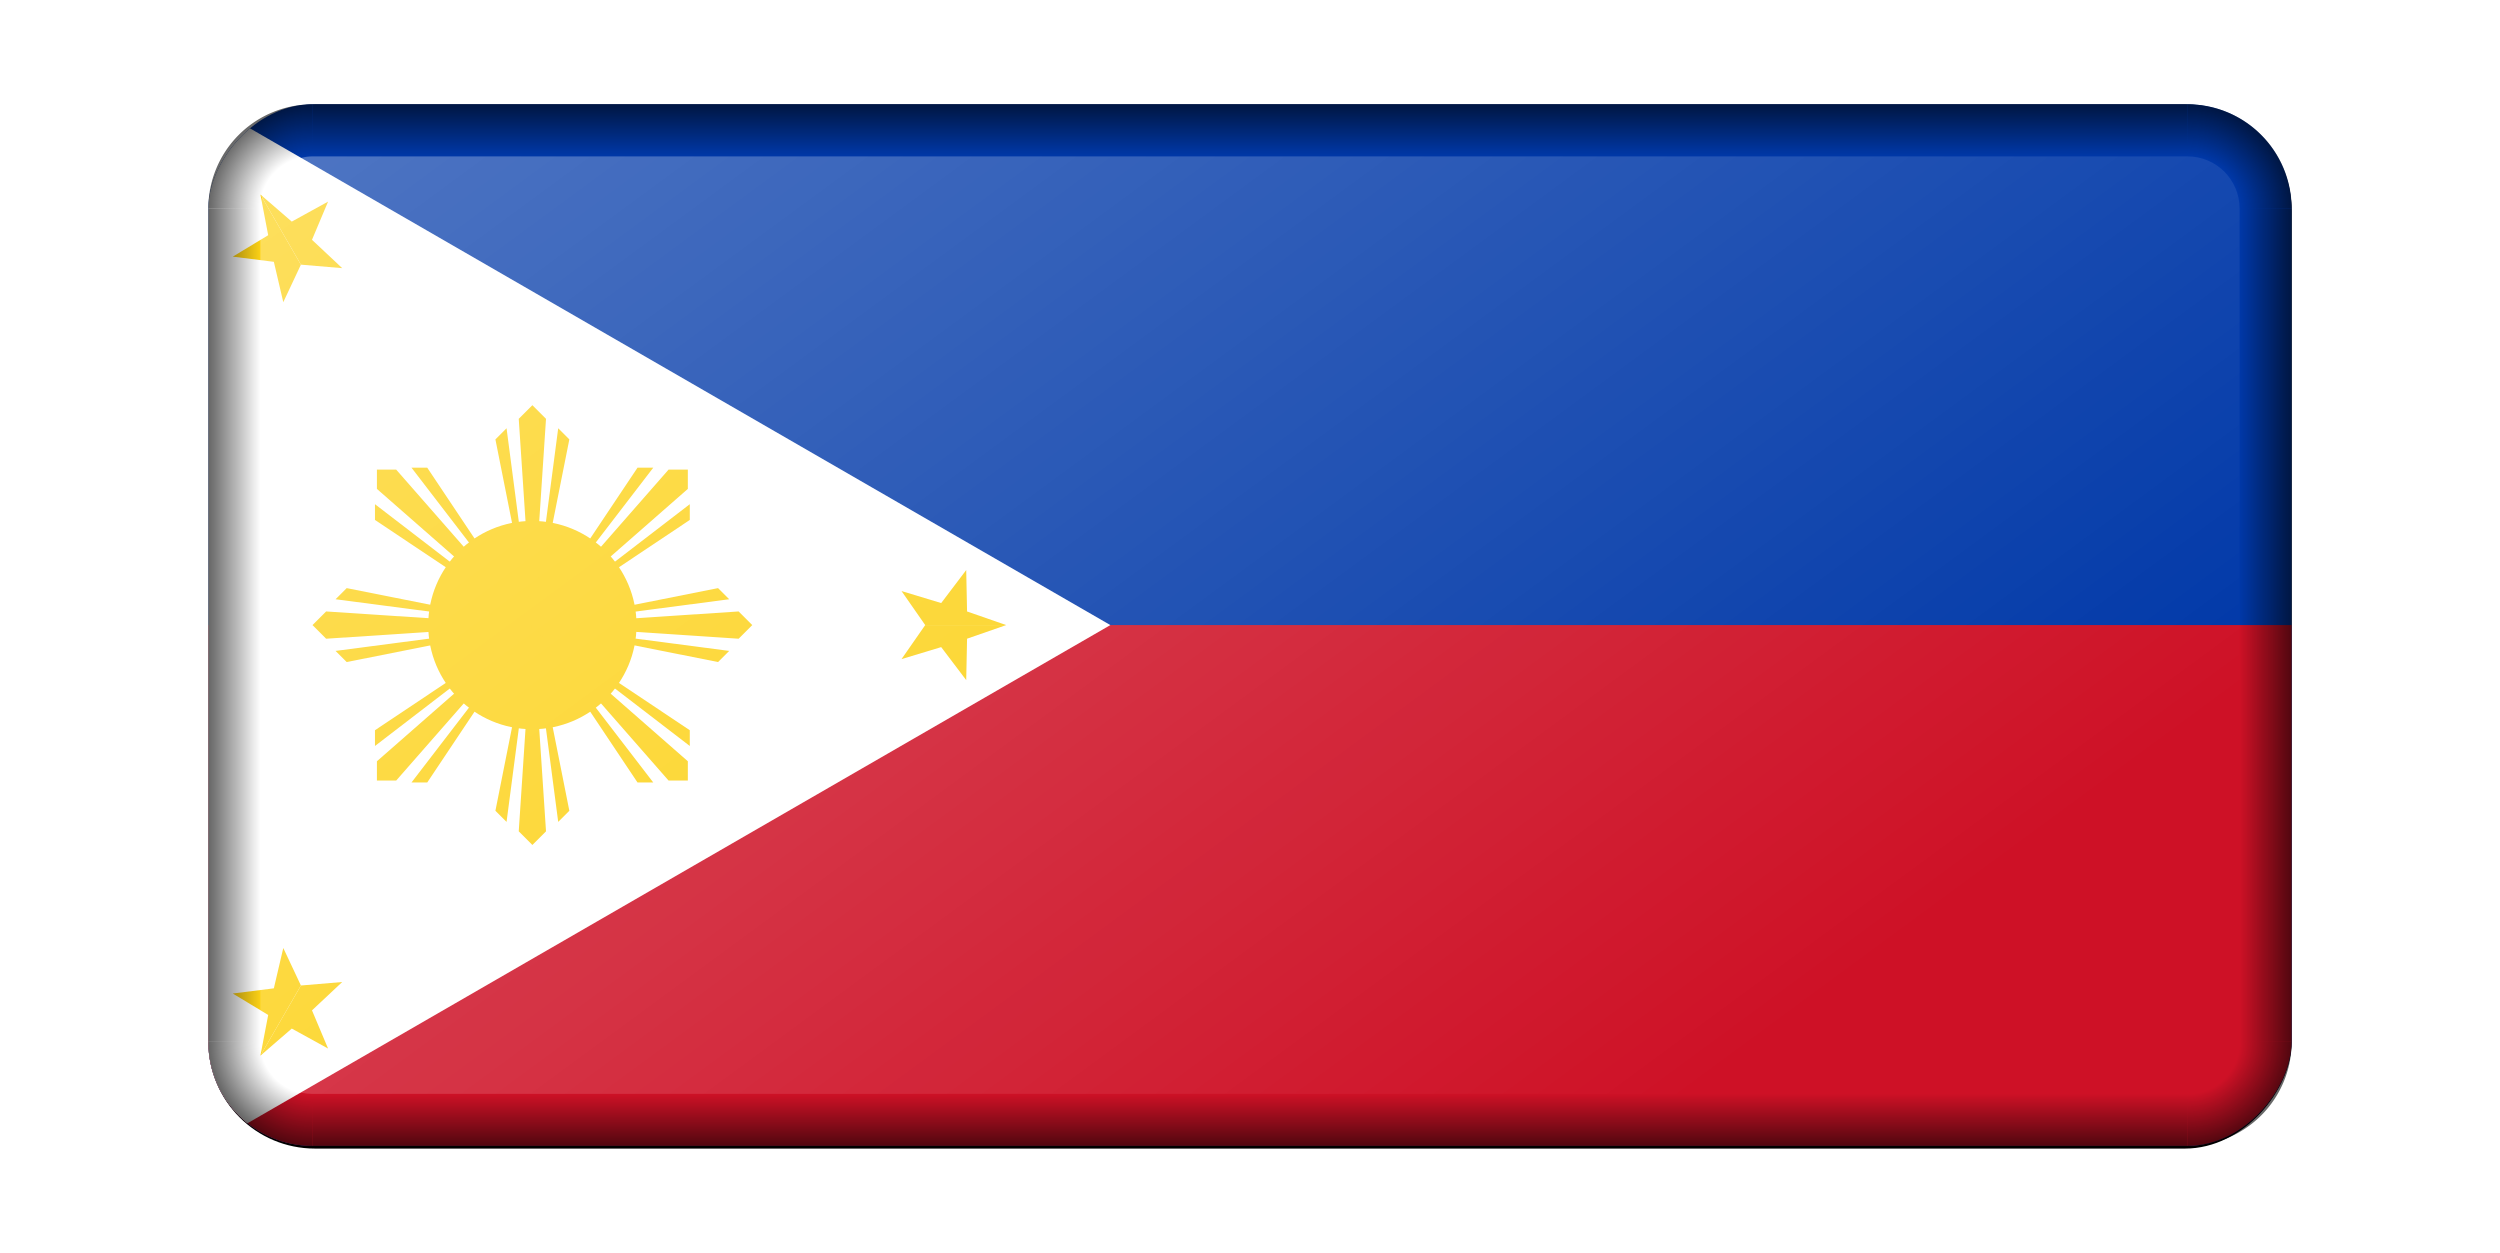 <?xml version="1.0" encoding="UTF-8"?>
<svg width="960" height="481.15" version="1.1" viewBox="0 0 960 481.146" xmlns="http://www.w3.org/2000/svg" xmlns:xlink="http://www.w3.org/1999/xlink">
 <defs>
  <linearGradient id="u">
   <stop stop-opacity="0" offset="0"/>
   <stop offset="1"/>
  </linearGradient>
  <linearGradient id="t">
   <stop stop-opacity="0" offset="0"/>
   <stop stop-opacity="0" offset=".5"/>
   <stop offset="1"/>
  </linearGradient>
  <radialGradient id="ac" cx="1070" cy="700" r="40" gradientTransform="matrix(-1 0 0 1 -170 -99.999)" gradientUnits="userSpaceOnUse" xlink:href="#t"/>
  <linearGradient id="x" x1="780" x2="800" y1="373.33" y2="373.33" gradientTransform="translate(-2e3)" gradientUnits="userSpaceOnUse" xlink:href="#u"/>
  <linearGradient id="y" x1="410" x2="410" y1="620" y2="640" gradientTransform="translate(-2e3)" gradientUnits="userSpaceOnUse" xlink:href="#u"/>
  <radialGradient id="ad" cx="1070" cy="700" r="40" gradientTransform="translate(-3030 -99.999)" gradientUnits="userSpaceOnUse" xlink:href="#t"/>
  <linearGradient id="z" x1="780" x2="800" y1="373.33" y2="373.33" gradientTransform="translate(1200)" gradientUnits="userSpaceOnUse" xlink:href="#u"/>
  <linearGradient id="aa" x1="410" x2="410" y1="620" y2="640" gradientTransform="translate(-2e3 -880)" gradientUnits="userSpaceOnUse" xlink:href="#u"/>
  <radialGradient id="ae" cx="1070" cy="700" r="40" gradientTransform="matrix(-1 0 0 -1 -170 980)" gradientUnits="userSpaceOnUse" xlink:href="#t"/>
  <radialGradient id="af" cx="1070" cy="700" r="40" gradientTransform="matrix(1 0 0 -1 -3030 980)" gradientUnits="userSpaceOnUse" xlink:href="#t"/>
  <linearGradient id="ab" x1="2050" x2="2560" y1="-120" y2="-630" gradientTransform="matrix(1 0 0 .735 -4e3 -164.49)" gradientUnits="userSpaceOnUse">
   <stop stop-color="#fff" offset="0"/>
   <stop stop-color="#fff" stop-opacity="0" offset="1"/>
  </linearGradient>
  <filter id="ai" color-interpolation-filters="sRGB">
   <feGaussianBlur result="blur" stdDeviation="2 2"/>
  </filter>
  <clipPath id="ah">
   <rect transform="scale(1,-1)" y="-90" width="180" height="90" ry="9" fill="#d70000"/>
  </clipPath>
 </defs>
 <g transform="translate(80 -41.096)">
  <rect transform="matrix(1 0 0 -1 1e3 2)" x="-1e3" y="-480.15" width="800" height="400.96" ry="40.955" filter="url(#ai)"/>
  <g transform="matrix(4.444 0 0 4.444 0 81.146)" clip-path="url(#ah)">
   <rect width="180" height="90" fill="#0038a8"/>
   <rect y="45" width="180" height="45" fill="#ce1126"/>
   <path d="M 77.942,45 0,90 0,0" fill="#fff"/>
   <g transform="translate(28,45)" fill="#fcd116">
    <circle r="9"/>
    <g id="w">
     <g id="al">
      <g id="ak">
       <path transform="scale(19)" d="m-1 0 0.062 0.062 0.938-0.062-0.938-0.062z"/>
       <path id="aj" transform="scale(19.238)" d="m-0.884 0.116 0.05 0.05l0.834-0.166z"/>
       <use transform="scale(1,-1)" width="100%" height="100%" xlink:href="#aj"/>
      </g>
      <use transform="matrix(.707 .707 -.707 .707 0 0)" width="100%" height="100%" xlink:href="#ak"/>
     </g>
     <use transform="rotate(90)" width="100%" height="100%" xlink:href="#al"/>
    </g>
    <use transform="scale(-1)" width="100%" height="100%" xlink:href="#w"/>
    <g transform="translate(-2.019)">
     <g id="v" transform="translate(37.962)">
      <path id="ag" d="m5 0-3.382 1.176-0.073 3.58-2.163-2.853-3.427 1.037 2.045-2.939z"/>
      <use transform="scale(1,-1)" width="100%" height="100%" xlink:href="#ag"/>
     </g>
     <use transform="matrix(-.5 .866 -.866 -.5 0 0)" width="100%" height="100%" xlink:href="#v"/>
     <use transform="matrix(-.5 -.866 .866 -.5 0 0)" width="100%" height="100%" xlink:href="#v"/>
    </g>
   </g>
  </g>
  <g transform="translate(2e3 -158.85)">
   <path d="m-1200 600a40 40 0 0 1 -40 40v-20a20 20 0 0 0 20 -20h20z" fill="url(#ac)" opacity=".603"/>
   <rect x="-1220" y="280" width="20.001" height="320" ry="0" fill="url(#x)" opacity=".603"/>
   <rect x="-1960" y="620" width="720" height="20" fill="url(#y)" opacity=".603"/>
   <path d="m-2e3 600a40 40 0 0 0 40 40v-20a20 20 0 0 1 -20 -20h-20z" fill="url(#ad)" opacity=".603"/>
   <rect transform="scale(-1,1)" x="1980" y="280" width="19.999" height="320" ry="0" fill="url(#z)" opacity=".603"/>
   <rect transform="scale(1,-1)" x="-1960" y="-260" width="720" height="20" fill="url(#aa)" opacity=".603"/>
   <path d="m-1200 280a40 40 0 0 0 -40 -40v20a20 20 0 0 1 20 20h20z" fill="url(#ae)" opacity=".603"/>
   <path d="m-2e3 280a40 40 0 0 1 40 -40v20a20 20 0 0 0 -20 20h-20z" fill="url(#af)" opacity=".603"/>
   <rect transform="scale(1,-1)" x="-1980" y="-620" width="760" height="360" ry="20" fill="url(#ab)" opacity=".3"/>
  </g>
 </g>
</svg>
